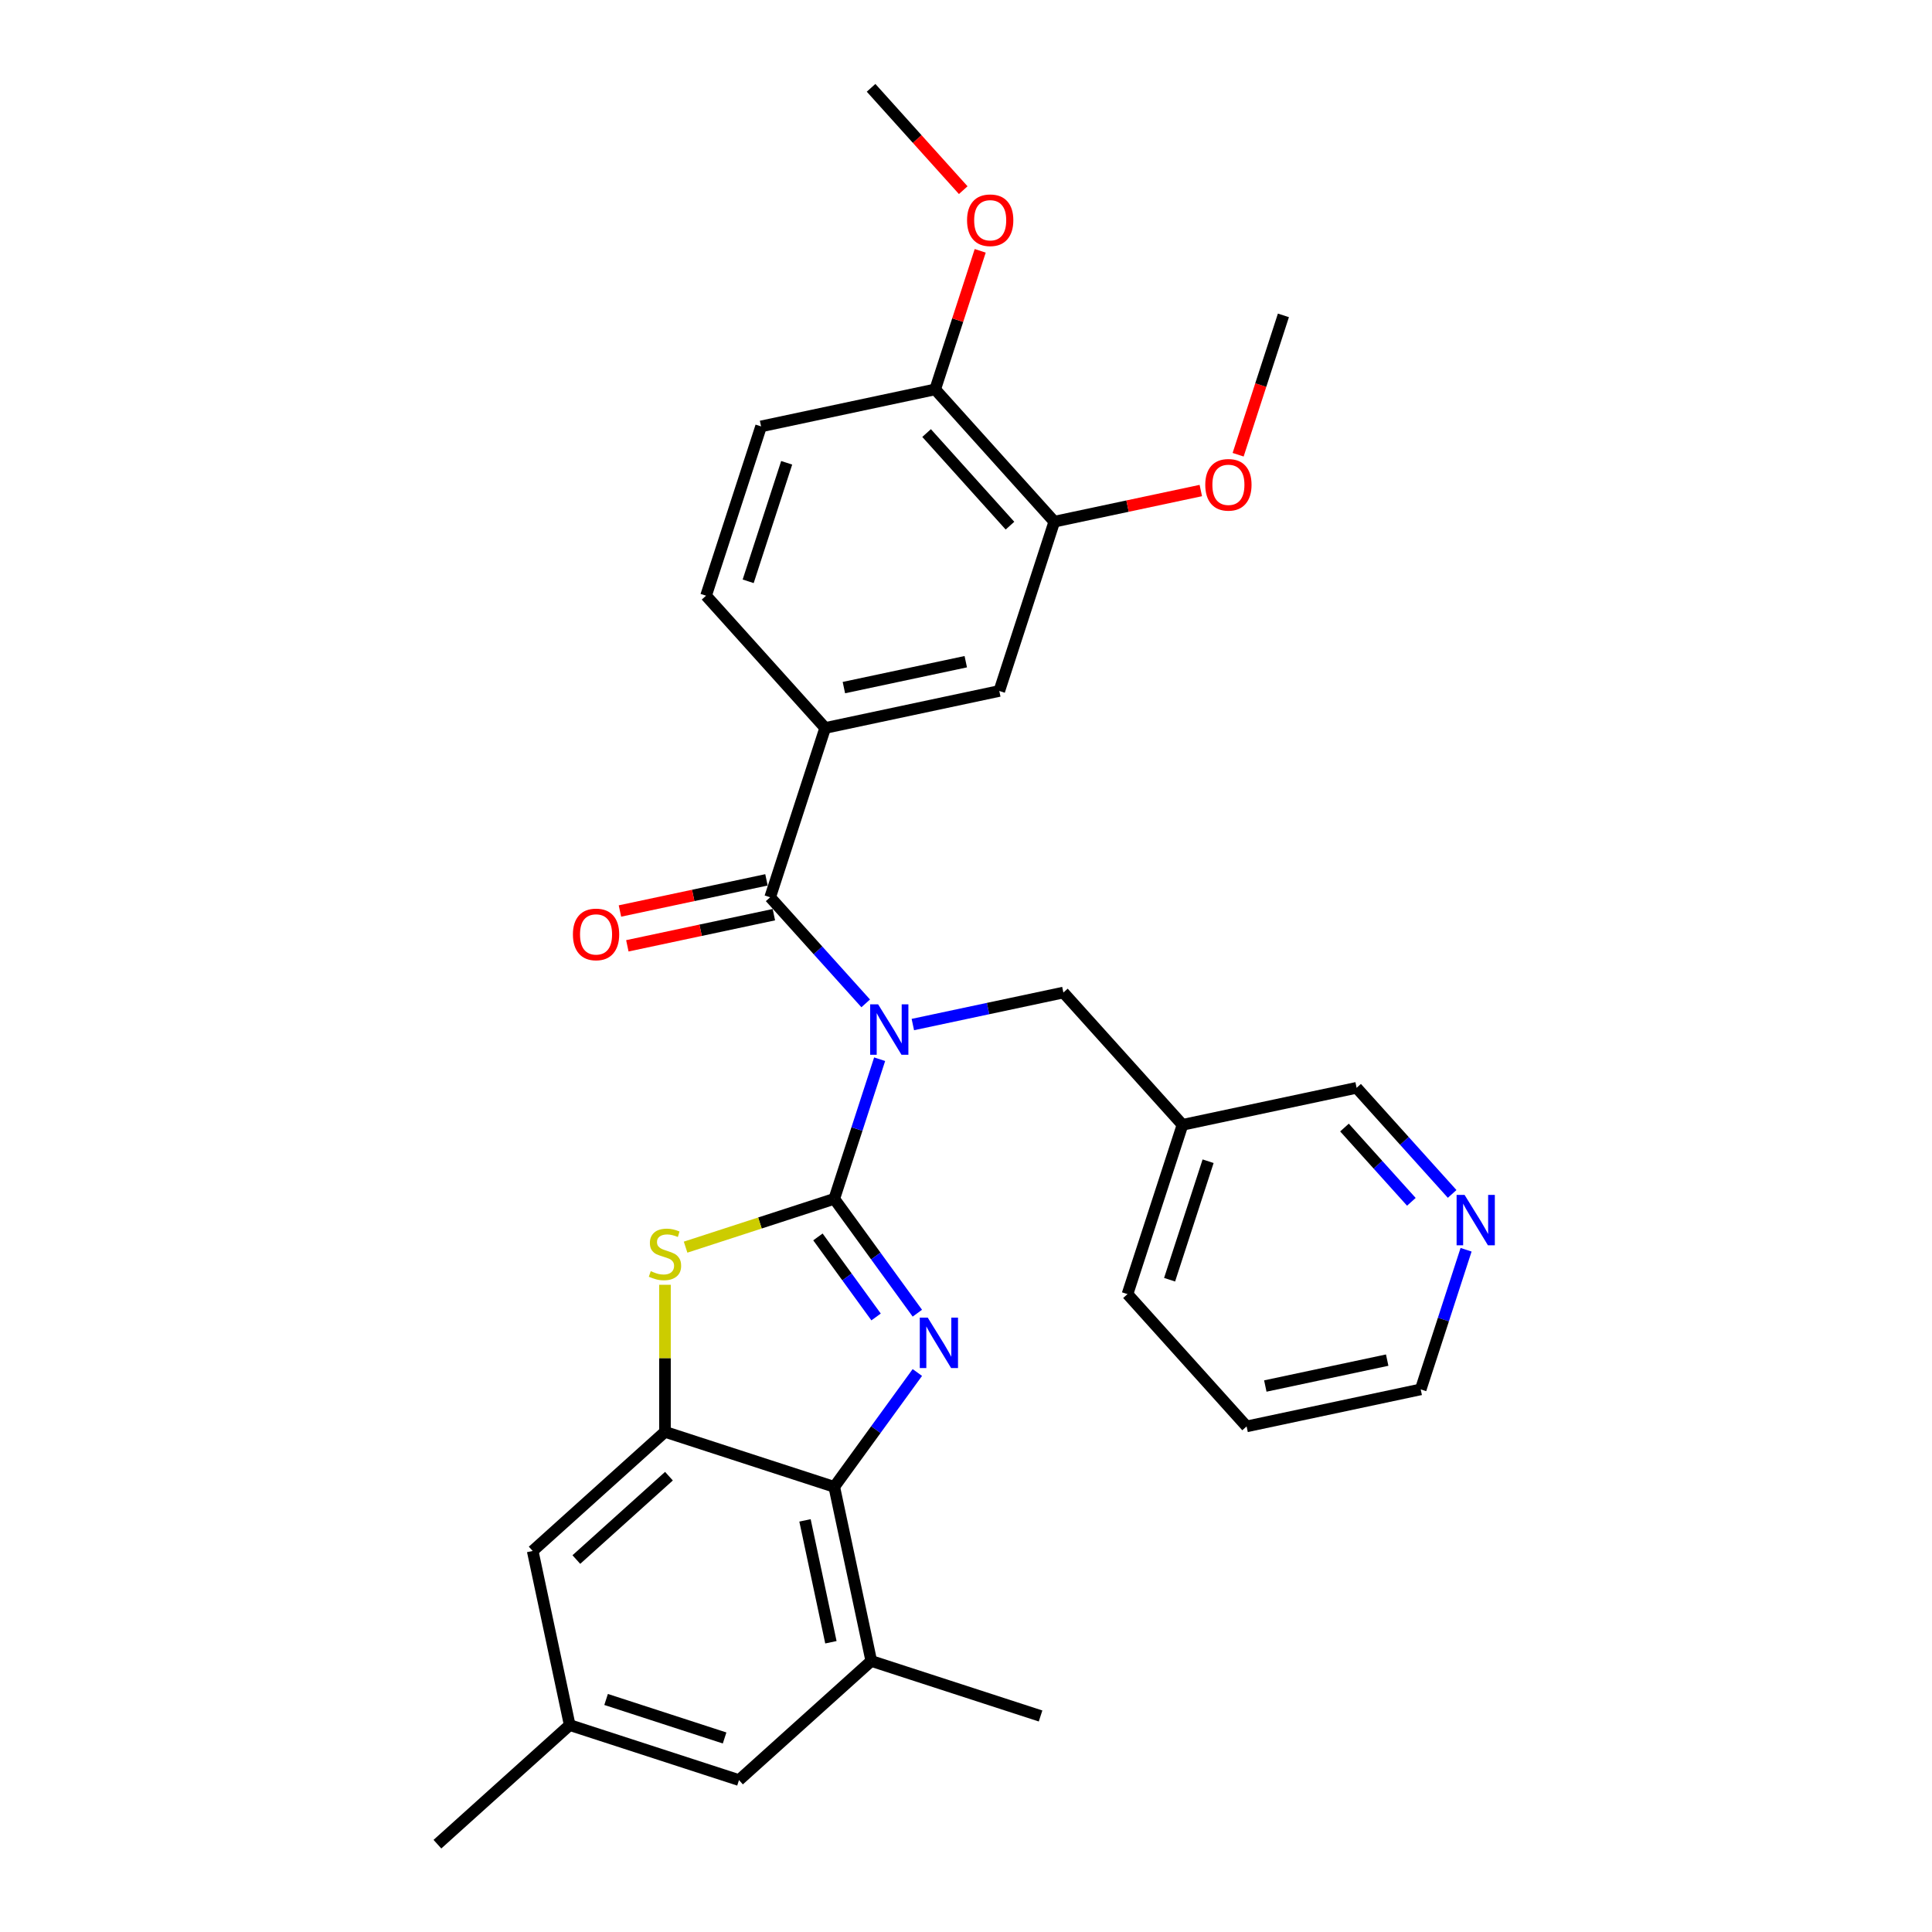 <?xml version='1.0' encoding='iso-8859-1'?>
<svg version='1.1' baseProfile='full'
              xmlns='http://www.w3.org/2000/svg'
                      xmlns:rdkit='http://www.rdkit.org/xml'
                      xmlns:xlink='http://www.w3.org/1999/xlink'
                  xml:space='preserve'
width='1000px' height='1000px' viewBox='0 0 1000 1000'>
<!-- END OF HEADER -->
<rect style='opacity:1.0;fill:#FFFFFF;stroke:none' width='1000' height='1000' x='0' y='0'> </rect>
<path class='bond-0' d='M 431.815,620.519 L 443.557,584.381' style='fill:none;fill-rule:evenodd;stroke:#000000;stroke-width:6px;stroke-linecap:butt;stroke-linejoin:miter;stroke-opacity:1' />
<path class='bond-0' d='M 443.557,584.381 L 455.299,548.243' style='fill:none;fill-rule:evenodd;stroke:#0000FF;stroke-width:6px;stroke-linecap:butt;stroke-linejoin:miter;stroke-opacity:1' />
<path class='bond-1' d='M 431.815,620.519 L 453.317,650.113' style='fill:none;fill-rule:evenodd;stroke:#000000;stroke-width:6px;stroke-linecap:butt;stroke-linejoin:miter;stroke-opacity:1' />
<path class='bond-1' d='M 453.317,650.113 L 474.819,679.707' style='fill:none;fill-rule:evenodd;stroke:#0000FF;stroke-width:6px;stroke-linecap:butt;stroke-linejoin:miter;stroke-opacity:1' />
<path class='bond-1' d='M 423.358,640.228 L 438.409,660.944' style='fill:none;fill-rule:evenodd;stroke:#000000;stroke-width:6px;stroke-linecap:butt;stroke-linejoin:miter;stroke-opacity:1' />
<path class='bond-1' d='M 438.409,660.944 L 453.46,681.66' style='fill:none;fill-rule:evenodd;stroke:#0000FF;stroke-width:6px;stroke-linecap:butt;stroke-linejoin:miter;stroke-opacity:1' />
<path class='bond-2' d='M 431.815,620.519 L 393.337,633.021' style='fill:none;fill-rule:evenodd;stroke:#000000;stroke-width:6px;stroke-linecap:butt;stroke-linejoin:miter;stroke-opacity:1' />
<path class='bond-2' d='M 393.337,633.021 L 354.859,645.523' style='fill:none;fill-rule:evenodd;stroke:#CCCC00;stroke-width:6px;stroke-linecap:butt;stroke-linejoin:miter;stroke-opacity:1' />
<path class='bond-3' d='M 448.088,519.346 L 423.362,491.885' style='fill:none;fill-rule:evenodd;stroke:#0000FF;stroke-width:6px;stroke-linecap:butt;stroke-linejoin:miter;stroke-opacity:1' />
<path class='bond-3' d='M 423.362,491.885 L 398.636,464.424' style='fill:none;fill-rule:evenodd;stroke:#000000;stroke-width:6px;stroke-linecap:butt;stroke-linejoin:miter;stroke-opacity:1' />
<path class='bond-8' d='M 472.485,530.301 L 511.446,522.019' style='fill:none;fill-rule:evenodd;stroke:#0000FF;stroke-width:6px;stroke-linecap:butt;stroke-linejoin:miter;stroke-opacity:1' />
<path class='bond-8' d='M 511.446,522.019 L 550.408,513.738' style='fill:none;fill-rule:evenodd;stroke:#000000;stroke-width:6px;stroke-linecap:butt;stroke-linejoin:miter;stroke-opacity:1' />
<path class='bond-4' d='M 474.819,710.407 L 453.317,740.001' style='fill:none;fill-rule:evenodd;stroke:#0000FF;stroke-width:6px;stroke-linecap:butt;stroke-linejoin:miter;stroke-opacity:1' />
<path class='bond-4' d='M 453.317,740.001 L 431.815,769.595' style='fill:none;fill-rule:evenodd;stroke:#000000;stroke-width:6px;stroke-linecap:butt;stroke-linejoin:miter;stroke-opacity:1' />
<path class='bond-5' d='M 344.19,665.003 L 344.19,703.064' style='fill:none;fill-rule:evenodd;stroke:#CCCC00;stroke-width:6px;stroke-linecap:butt;stroke-linejoin:miter;stroke-opacity:1' />
<path class='bond-5' d='M 344.19,703.064 L 344.19,741.124' style='fill:none;fill-rule:evenodd;stroke:#000000;stroke-width:6px;stroke-linecap:butt;stroke-linejoin:miter;stroke-opacity:1' />
<path class='bond-6' d='M 398.636,464.424 L 427.108,376.799' style='fill:none;fill-rule:evenodd;stroke:#000000;stroke-width:6px;stroke-linecap:butt;stroke-linejoin:miter;stroke-opacity:1' />
<path class='bond-12' d='M 396.721,455.412 L 358.801,463.472' style='fill:none;fill-rule:evenodd;stroke:#000000;stroke-width:6px;stroke-linecap:butt;stroke-linejoin:miter;stroke-opacity:1' />
<path class='bond-12' d='M 358.801,463.472 L 320.881,471.533' style='fill:none;fill-rule:evenodd;stroke:#FF0000;stroke-width:6px;stroke-linecap:butt;stroke-linejoin:miter;stroke-opacity:1' />
<path class='bond-12' d='M 400.552,473.436 L 362.632,481.497' style='fill:none;fill-rule:evenodd;stroke:#000000;stroke-width:6px;stroke-linecap:butt;stroke-linejoin:miter;stroke-opacity:1' />
<path class='bond-12' d='M 362.632,481.497 L 324.712,489.557' style='fill:none;fill-rule:evenodd;stroke:#FF0000;stroke-width:6px;stroke-linecap:butt;stroke-linejoin:miter;stroke-opacity:1' />
<path class='bond-7' d='M 431.815,769.595 L 450.971,859.717' style='fill:none;fill-rule:evenodd;stroke:#000000;stroke-width:6px;stroke-linecap:butt;stroke-linejoin:miter;stroke-opacity:1' />
<path class='bond-7' d='M 416.665,786.945 L 430.074,850.03' style='fill:none;fill-rule:evenodd;stroke:#000000;stroke-width:6px;stroke-linecap:butt;stroke-linejoin:miter;stroke-opacity:1' />
<path class='bond-30' d='M 431.815,769.595 L 344.19,741.124' style='fill:none;fill-rule:evenodd;stroke:#000000;stroke-width:6px;stroke-linecap:butt;stroke-linejoin:miter;stroke-opacity:1' />
<path class='bond-11' d='M 344.19,741.124 L 275.721,802.774' style='fill:none;fill-rule:evenodd;stroke:#000000;stroke-width:6px;stroke-linecap:butt;stroke-linejoin:miter;stroke-opacity:1' />
<path class='bond-11' d='M 346.25,764.066 L 298.321,807.221' style='fill:none;fill-rule:evenodd;stroke:#000000;stroke-width:6px;stroke-linecap:butt;stroke-linejoin:miter;stroke-opacity:1' />
<path class='bond-9' d='M 427.108,376.799 L 517.229,357.643' style='fill:none;fill-rule:evenodd;stroke:#000000;stroke-width:6px;stroke-linecap:butt;stroke-linejoin:miter;stroke-opacity:1' />
<path class='bond-9' d='M 436.795,355.902 L 499.879,342.492' style='fill:none;fill-rule:evenodd;stroke:#000000;stroke-width:6px;stroke-linecap:butt;stroke-linejoin:miter;stroke-opacity:1' />
<path class='bond-15' d='M 427.108,376.799 L 365.458,308.33' style='fill:none;fill-rule:evenodd;stroke:#000000;stroke-width:6px;stroke-linecap:butt;stroke-linejoin:miter;stroke-opacity:1' />
<path class='bond-13' d='M 450.971,859.717 L 382.502,921.367' style='fill:none;fill-rule:evenodd;stroke:#000000;stroke-width:6px;stroke-linecap:butt;stroke-linejoin:miter;stroke-opacity:1' />
<path class='bond-23' d='M 450.971,859.717 L 538.596,888.188' style='fill:none;fill-rule:evenodd;stroke:#000000;stroke-width:6px;stroke-linecap:butt;stroke-linejoin:miter;stroke-opacity:1' />
<path class='bond-18' d='M 550.408,513.738 L 612.058,582.207' style='fill:none;fill-rule:evenodd;stroke:#000000;stroke-width:6px;stroke-linecap:butt;stroke-linejoin:miter;stroke-opacity:1' />
<path class='bond-10' d='M 517.229,357.643 L 545.7,270.018' style='fill:none;fill-rule:evenodd;stroke:#000000;stroke-width:6px;stroke-linecap:butt;stroke-linejoin:miter;stroke-opacity:1' />
<path class='bond-20' d='M 545.7,270.018 L 583.62,261.958' style='fill:none;fill-rule:evenodd;stroke:#000000;stroke-width:6px;stroke-linecap:butt;stroke-linejoin:miter;stroke-opacity:1' />
<path class='bond-20' d='M 583.62,261.958 L 621.54,253.898' style='fill:none;fill-rule:evenodd;stroke:#FF0000;stroke-width:6px;stroke-linecap:butt;stroke-linejoin:miter;stroke-opacity:1' />
<path class='bond-33' d='M 545.7,270.018 L 484.05,201.549' style='fill:none;fill-rule:evenodd;stroke:#000000;stroke-width:6px;stroke-linecap:butt;stroke-linejoin:miter;stroke-opacity:1' />
<path class='bond-33' d='M 522.759,272.078 L 479.604,224.149' style='fill:none;fill-rule:evenodd;stroke:#000000;stroke-width:6px;stroke-linecap:butt;stroke-linejoin:miter;stroke-opacity:1' />
<path class='bond-16' d='M 275.721,802.774 L 294.877,892.895' style='fill:none;fill-rule:evenodd;stroke:#000000;stroke-width:6px;stroke-linecap:butt;stroke-linejoin:miter;stroke-opacity:1' />
<path class='bond-31' d='M 382.502,921.367 L 294.877,892.895' style='fill:none;fill-rule:evenodd;stroke:#000000;stroke-width:6px;stroke-linecap:butt;stroke-linejoin:miter;stroke-opacity:1' />
<path class='bond-31' d='M 375.052,899.571 L 313.715,879.641' style='fill:none;fill-rule:evenodd;stroke:#000000;stroke-width:6px;stroke-linecap:butt;stroke-linejoin:miter;stroke-opacity:1' />
<path class='bond-14' d='M 484.05,201.549 L 393.929,220.705' style='fill:none;fill-rule:evenodd;stroke:#000000;stroke-width:6px;stroke-linecap:butt;stroke-linejoin:miter;stroke-opacity:1' />
<path class='bond-21' d='M 484.05,201.549 L 495.702,165.688' style='fill:none;fill-rule:evenodd;stroke:#000000;stroke-width:6px;stroke-linecap:butt;stroke-linejoin:miter;stroke-opacity:1' />
<path class='bond-21' d='M 495.702,165.688 L 507.354,129.826' style='fill:none;fill-rule:evenodd;stroke:#FF0000;stroke-width:6px;stroke-linecap:butt;stroke-linejoin:miter;stroke-opacity:1' />
<path class='bond-19' d='M 365.458,308.33 L 393.929,220.705' style='fill:none;fill-rule:evenodd;stroke:#000000;stroke-width:6px;stroke-linecap:butt;stroke-linejoin:miter;stroke-opacity:1' />
<path class='bond-19' d='M 387.253,300.88 L 407.183,239.543' style='fill:none;fill-rule:evenodd;stroke:#000000;stroke-width:6px;stroke-linecap:butt;stroke-linejoin:miter;stroke-opacity:1' />
<path class='bond-26' d='M 294.877,892.895 L 226.408,954.545' style='fill:none;fill-rule:evenodd;stroke:#000000;stroke-width:6px;stroke-linecap:butt;stroke-linejoin:miter;stroke-opacity:1' />
<path class='bond-17' d='M 751.63,617.972 L 726.904,590.512' style='fill:none;fill-rule:evenodd;stroke:#0000FF;stroke-width:6px;stroke-linecap:butt;stroke-linejoin:miter;stroke-opacity:1' />
<path class='bond-17' d='M 726.904,590.512 L 702.179,563.051' style='fill:none;fill-rule:evenodd;stroke:#000000;stroke-width:6px;stroke-linecap:butt;stroke-linejoin:miter;stroke-opacity:1' />
<path class='bond-17' d='M 730.519,622.064 L 713.211,602.842' style='fill:none;fill-rule:evenodd;stroke:#0000FF;stroke-width:6px;stroke-linecap:butt;stroke-linejoin:miter;stroke-opacity:1' />
<path class='bond-17' d='M 713.211,602.842 L 695.903,583.619' style='fill:none;fill-rule:evenodd;stroke:#000000;stroke-width:6px;stroke-linecap:butt;stroke-linejoin:miter;stroke-opacity:1' />
<path class='bond-32' d='M 758.841,646.87 L 747.1,683.008' style='fill:none;fill-rule:evenodd;stroke:#0000FF;stroke-width:6px;stroke-linecap:butt;stroke-linejoin:miter;stroke-opacity:1' />
<path class='bond-32' d='M 747.1,683.008 L 735.358,719.146' style='fill:none;fill-rule:evenodd;stroke:#000000;stroke-width:6px;stroke-linecap:butt;stroke-linejoin:miter;stroke-opacity:1' />
<path class='bond-22' d='M 612.058,582.207 L 702.179,563.051' style='fill:none;fill-rule:evenodd;stroke:#000000;stroke-width:6px;stroke-linecap:butt;stroke-linejoin:miter;stroke-opacity:1' />
<path class='bond-25' d='M 612.058,582.207 L 583.587,669.832' style='fill:none;fill-rule:evenodd;stroke:#000000;stroke-width:6px;stroke-linecap:butt;stroke-linejoin:miter;stroke-opacity:1' />
<path class='bond-25' d='M 625.312,601.045 L 605.382,662.383' style='fill:none;fill-rule:evenodd;stroke:#000000;stroke-width:6px;stroke-linecap:butt;stroke-linejoin:miter;stroke-opacity:1' />
<path class='bond-27' d='M 640.856,235.365 L 652.574,199.301' style='fill:none;fill-rule:evenodd;stroke:#FF0000;stroke-width:6px;stroke-linecap:butt;stroke-linejoin:miter;stroke-opacity:1' />
<path class='bond-27' d='M 652.574,199.301 L 664.292,163.237' style='fill:none;fill-rule:evenodd;stroke:#000000;stroke-width:6px;stroke-linecap:butt;stroke-linejoin:miter;stroke-opacity:1' />
<path class='bond-28' d='M 498.567,98.427 L 474.719,71.941' style='fill:none;fill-rule:evenodd;stroke:#FF0000;stroke-width:6px;stroke-linecap:butt;stroke-linejoin:miter;stroke-opacity:1' />
<path class='bond-28' d='M 474.719,71.941 L 450.871,45.455' style='fill:none;fill-rule:evenodd;stroke:#000000;stroke-width:6px;stroke-linecap:butt;stroke-linejoin:miter;stroke-opacity:1' />
<path class='bond-24' d='M 735.358,719.146 L 645.237,738.301' style='fill:none;fill-rule:evenodd;stroke:#000000;stroke-width:6px;stroke-linecap:butt;stroke-linejoin:miter;stroke-opacity:1' />
<path class='bond-24' d='M 718.008,703.995 L 654.924,717.404' style='fill:none;fill-rule:evenodd;stroke:#000000;stroke-width:6px;stroke-linecap:butt;stroke-linejoin:miter;stroke-opacity:1' />
<path class='bond-29' d='M 583.587,669.832 L 645.237,738.301' style='fill:none;fill-rule:evenodd;stroke:#000000;stroke-width:6px;stroke-linecap:butt;stroke-linejoin:miter;stroke-opacity:1' />
<path  class='atom-1' d='M 454.519 519.847
L 463.069 533.667
Q 463.917 535.031, 465.28 537.5
Q 466.644 539.969, 466.717 540.117
L 466.717 519.847
L 470.182 519.847
L 470.182 545.94
L 466.607 545.94
L 457.43 530.83
Q 456.362 529.061, 455.219 527.034
Q 454.113 525.007, 453.782 524.38
L 453.782 545.94
L 450.391 545.94
L 450.391 519.847
L 454.519 519.847
' fill='#0000FF'/>
<path  class='atom-2' d='M 480.203 682.011
L 488.753 695.831
Q 489.601 697.195, 490.964 699.664
Q 492.328 702.133, 492.402 702.28
L 492.402 682.011
L 495.866 682.011
L 495.866 708.103
L 492.291 708.103
L 483.115 692.993
Q 482.046 691.224, 480.903 689.197
Q 479.798 687.17, 479.466 686.544
L 479.466 708.103
L 476.075 708.103
L 476.075 682.011
L 480.203 682.011
' fill='#0000FF'/>
<path  class='atom-3' d='M 336.82 657.945
Q 337.114 658.056, 338.331 658.572
Q 339.547 659.088, 340.873 659.419
Q 342.237 659.714, 343.564 659.714
Q 346.033 659.714, 347.47 658.535
Q 348.908 657.319, 348.908 655.218
Q 348.908 653.781, 348.17 652.896
Q 347.47 652.012, 346.365 651.533
Q 345.259 651.054, 343.416 650.501
Q 341.095 649.801, 339.694 649.137
Q 338.331 648.474, 337.335 647.073
Q 336.377 645.673, 336.377 643.314
Q 336.377 640.034, 338.588 638.007
Q 340.837 635.98, 345.259 635.98
Q 348.281 635.98, 351.708 637.418
L 350.861 640.255
Q 347.728 638.966, 345.37 638.966
Q 342.827 638.966, 341.426 640.034
Q 340.026 641.066, 340.063 642.872
Q 340.063 644.273, 340.763 645.12
Q 341.5 645.968, 342.532 646.447
Q 343.601 646.926, 345.37 647.479
Q 347.728 648.216, 349.129 648.953
Q 350.529 649.69, 351.524 651.201
Q 352.556 652.675, 352.556 655.218
Q 352.556 658.83, 350.124 660.783
Q 347.728 662.699, 343.711 662.699
Q 341.389 662.699, 339.62 662.183
Q 337.888 661.704, 335.824 660.857
L 336.82 657.945
' fill='#CCCC00'/>
<path  class='atom-13' d='M 296.538 483.654
Q 296.538 477.389, 299.634 473.888
Q 302.729 470.386, 308.515 470.386
Q 314.301 470.386, 317.397 473.888
Q 320.493 477.389, 320.493 483.654
Q 320.493 489.993, 317.36 493.604
Q 314.228 497.179, 308.515 497.179
Q 302.766 497.179, 299.634 493.604
Q 296.538 490.03, 296.538 483.654
M 308.515 494.231
Q 312.496 494.231, 314.633 491.577
Q 316.807 488.887, 316.807 483.654
Q 316.807 478.531, 314.633 475.951
Q 312.496 473.335, 308.515 473.335
Q 304.535 473.335, 302.361 475.915
Q 300.223 478.494, 300.223 483.654
Q 300.223 488.924, 302.361 491.577
Q 304.535 494.231, 308.515 494.231
' fill='#FF0000'/>
<path  class='atom-18' d='M 758.061 618.474
L 766.611 632.294
Q 767.459 633.658, 768.822 636.127
Q 770.186 638.596, 770.26 638.744
L 770.26 618.474
L 773.724 618.474
L 773.724 644.567
L 770.149 644.567
L 760.973 629.457
Q 759.904 627.688, 758.761 625.661
Q 757.656 623.634, 757.324 623.007
L 757.324 644.567
L 753.934 644.567
L 753.934 618.474
L 758.061 618.474
' fill='#0000FF'/>
<path  class='atom-21' d='M 623.844 250.936
Q 623.844 244.671, 626.939 241.17
Q 630.035 237.669, 635.821 237.669
Q 641.607 237.669, 644.703 241.17
Q 647.799 244.671, 647.799 250.936
Q 647.799 257.275, 644.666 260.887
Q 641.533 264.461, 635.821 264.461
Q 630.072 264.461, 626.939 260.887
Q 623.844 257.312, 623.844 250.936
M 635.821 261.513
Q 639.801 261.513, 641.939 258.86
Q 644.113 256.169, 644.113 250.936
Q 644.113 245.813, 641.939 243.234
Q 639.801 240.617, 635.821 240.617
Q 631.841 240.617, 629.666 243.197
Q 627.529 245.777, 627.529 250.936
Q 627.529 256.206, 629.666 258.86
Q 631.841 261.513, 635.821 261.513
' fill='#FF0000'/>
<path  class='atom-22' d='M 500.544 113.998
Q 500.544 107.732, 503.639 104.231
Q 506.735 100.73, 512.521 100.73
Q 518.307 100.73, 521.403 104.231
Q 524.498 107.732, 524.498 113.998
Q 524.498 120.336, 521.366 123.948
Q 518.233 127.523, 512.521 127.523
Q 506.772 127.523, 503.639 123.948
Q 500.544 120.373, 500.544 113.998
M 512.521 124.575
Q 516.501 124.575, 518.639 121.921
Q 520.813 119.231, 520.813 113.998
Q 520.813 108.875, 518.639 106.295
Q 516.501 103.678, 512.521 103.678
Q 508.541 103.678, 506.366 106.258
Q 504.229 108.838, 504.229 113.998
Q 504.229 119.268, 506.366 121.921
Q 508.541 124.575, 512.521 124.575
' fill='#FF0000'/>
</svg>
